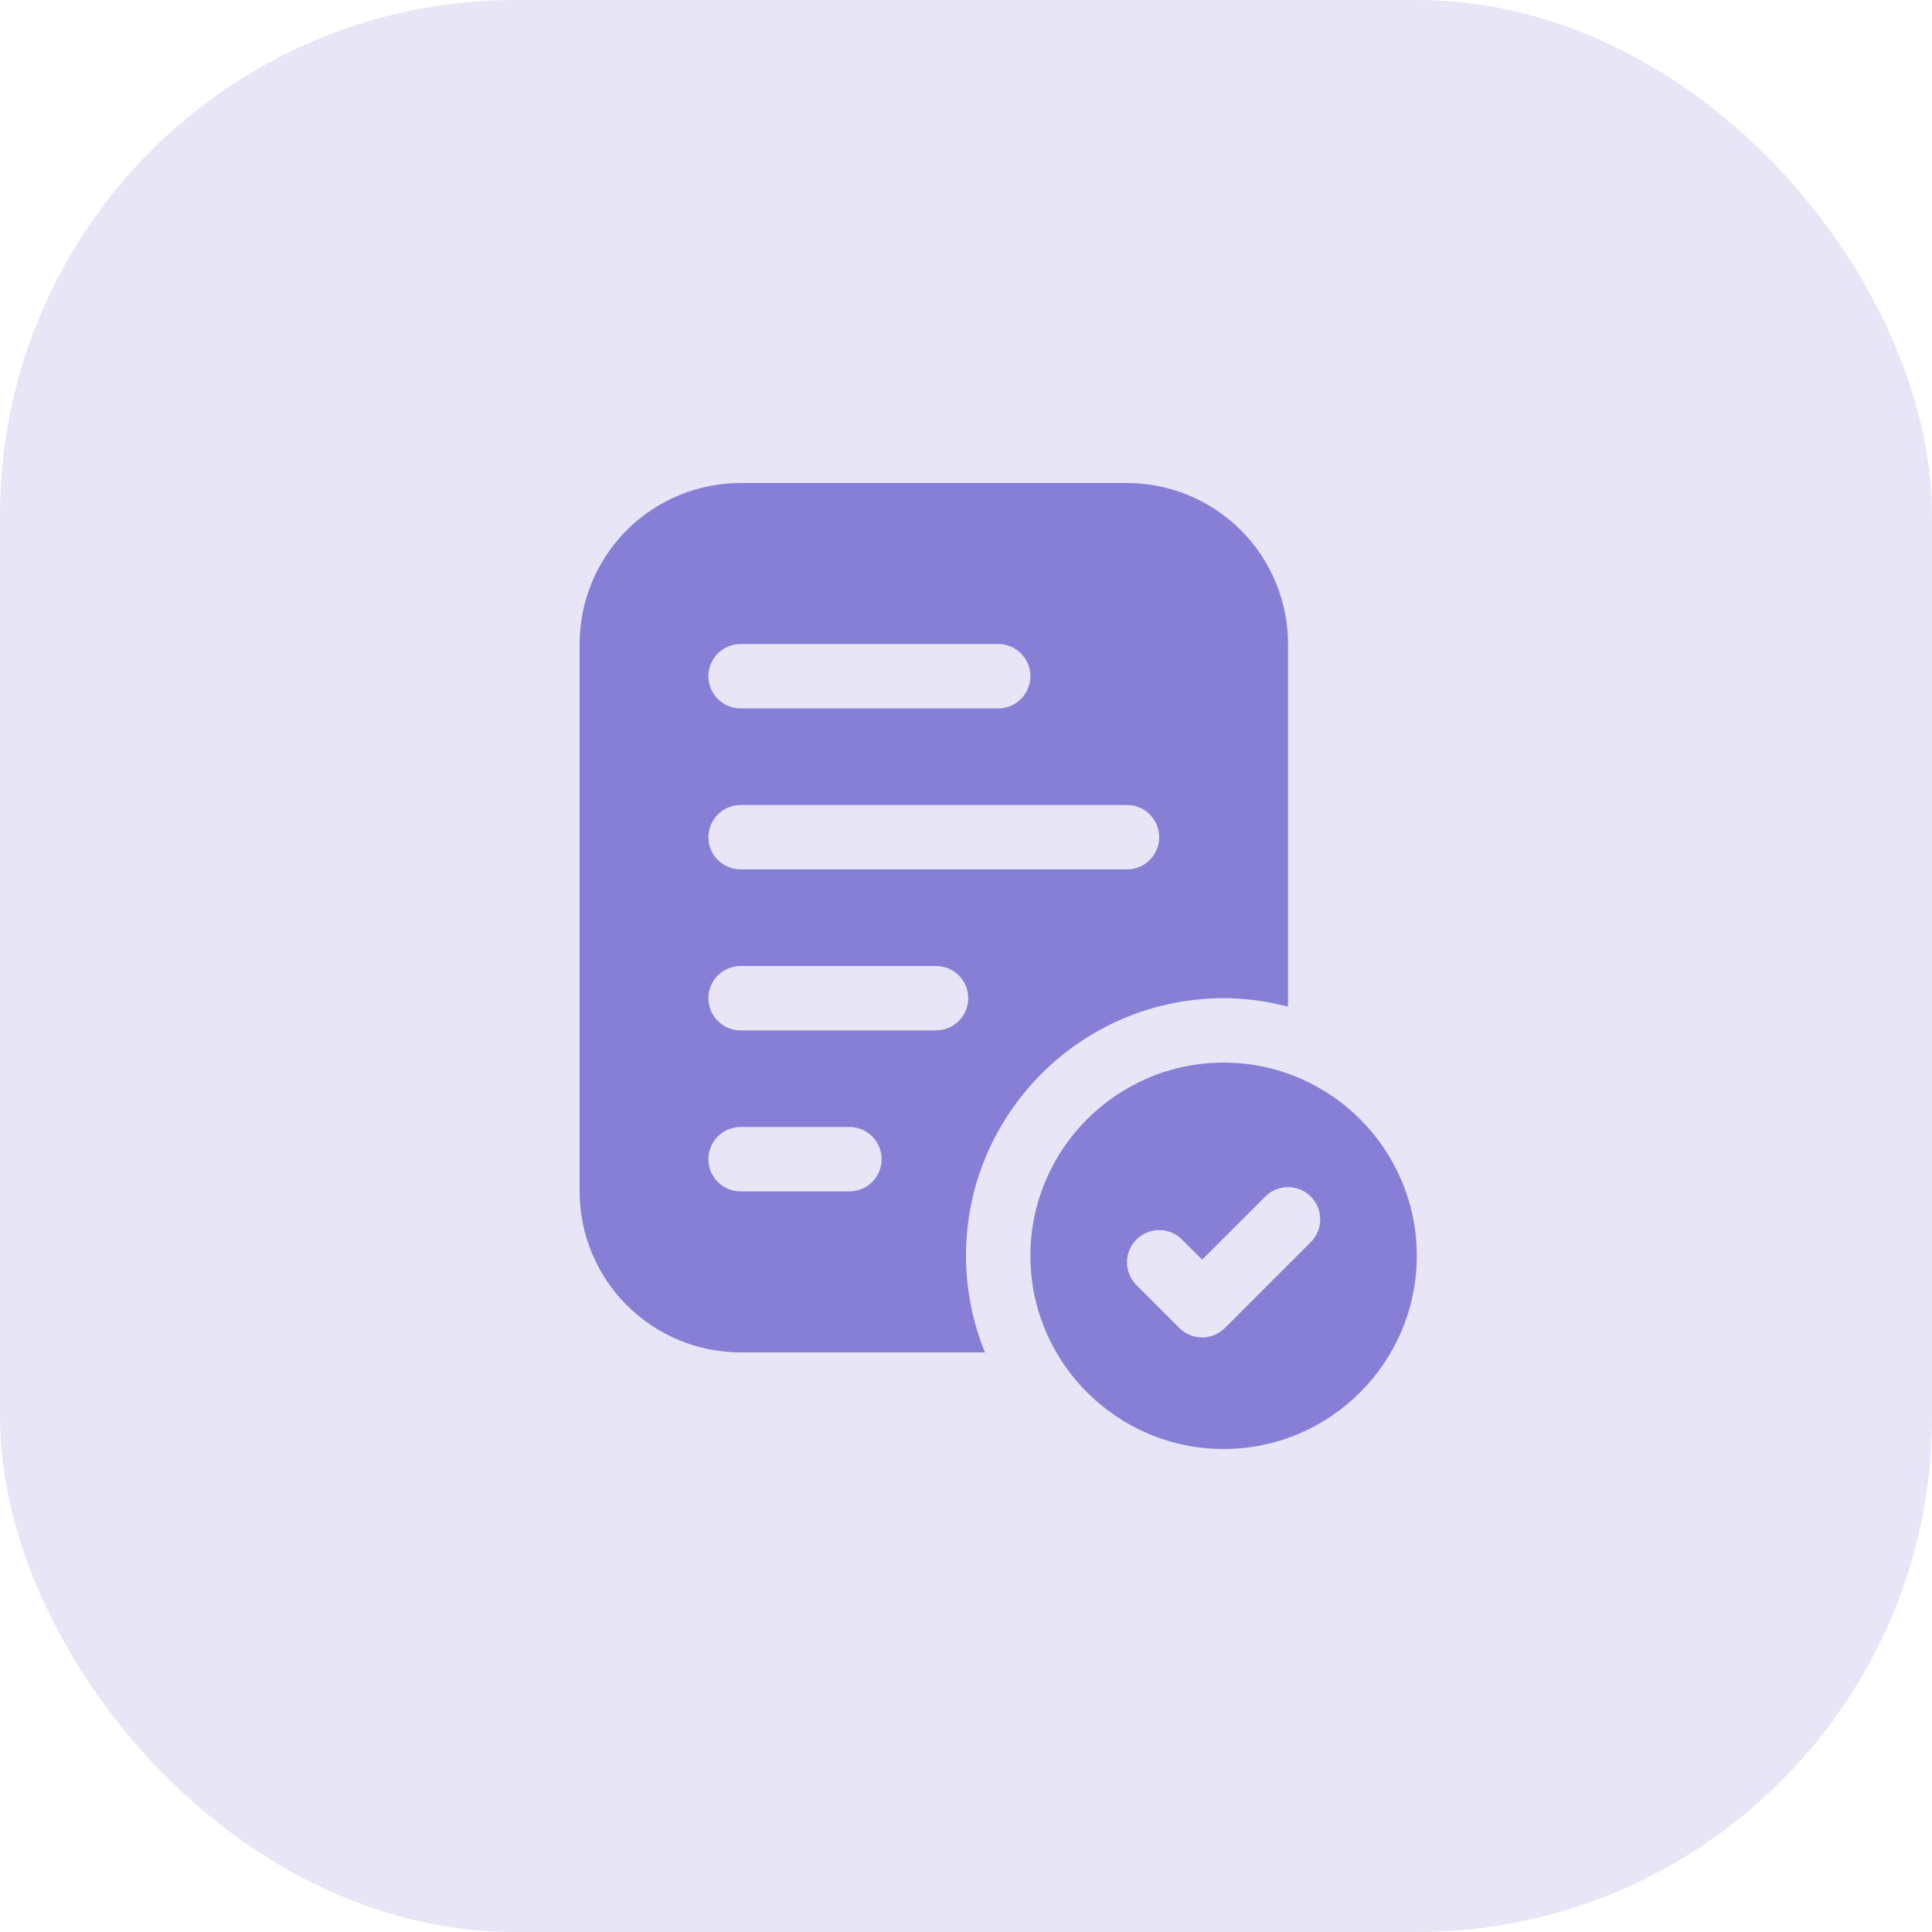 <?xml version="1.0" encoding="UTF-8"?> <svg xmlns="http://www.w3.org/2000/svg" width="60" height="60" viewBox="0 0 60 60" fill="none"><rect opacity="0.2" width="60" height="60" rx="16" fill="#877FD6"></rect><path d="M30 39C30 34.589 33.589 31 38 31C38.692 31 39.359 31.097 40 31.263V20C40 19.343 39.871 18.693 39.619 18.087C39.368 17.48 39 16.929 38.535 16.465C38.071 16 37.52 15.632 36.913 15.381C36.307 15.129 35.657 15 35 15H23C21.674 15 20.402 15.527 19.465 16.465C18.527 17.402 18 18.674 18 20V37C18 38.326 18.527 39.598 19.465 40.535C20.402 41.473 21.674 42 23 42H30.589C30.2 41.048 30 40.029 30 39ZM23 20H31C31.265 20 31.52 20.105 31.707 20.293C31.895 20.48 32 20.735 32 21C32 21.265 31.895 21.52 31.707 21.707C31.52 21.895 31.265 22 31 22H23C22.735 22 22.48 21.895 22.293 21.707C22.105 21.52 22 21.265 22 21C22 20.735 22.105 20.48 22.293 20.293C22.48 20.105 22.735 20 23 20ZM23 25H35C35.265 25 35.52 25.105 35.707 25.293C35.895 25.48 36 25.735 36 26C36 26.265 35.895 26.52 35.707 26.707C35.52 26.895 35.265 27 35 27H23C22.735 27 22.48 26.895 22.293 26.707C22.105 26.52 22 26.265 22 26C22 25.735 22.105 25.48 22.293 25.293C22.48 25.105 22.735 25 23 25ZM26.38 37H23C22.735 37 22.48 36.895 22.293 36.707C22.105 36.52 22 36.265 22 36C22 35.735 22.105 35.48 22.293 35.293C22.48 35.105 22.735 35 23 35H26.38C26.645 35 26.9 35.105 27.087 35.293C27.275 35.48 27.38 35.735 27.38 36C27.38 36.265 27.275 36.52 27.087 36.707C26.9 36.895 26.645 37 26.38 37ZM29.07 32H23C22.735 32 22.48 31.895 22.293 31.707C22.105 31.52 22 31.265 22 31C22 30.735 22.105 30.48 22.293 30.293C22.48 30.105 22.735 30 23 30H29.07C29.335 30 29.59 30.105 29.777 30.293C29.965 30.48 30.07 30.735 30.07 31C30.07 31.265 29.965 31.52 29.777 31.707C29.59 31.895 29.335 32 29.07 32Z" fill="#877FD6"></path><path d="M38 33C34.692 33 32 35.692 32 39C32 42.308 34.692 45 38 45C41.308 45 44 42.308 44 39C44 35.692 41.308 33 38 33ZM40.707 38.574L38.04 41.241C37.947 41.334 37.837 41.408 37.716 41.459C37.594 41.509 37.464 41.535 37.333 41.535C37.202 41.535 37.072 41.509 36.95 41.459C36.829 41.408 36.719 41.334 36.626 41.241L35.293 39.908C35.105 39.721 35 39.466 35 39.201C35 38.936 35.105 38.681 35.293 38.494C35.48 38.306 35.735 38.201 36 38.201C36.265 38.201 36.52 38.306 36.707 38.494L37.333 39.12L39.293 37.161C39.48 36.974 39.735 36.868 40 36.868C40.265 36.868 40.52 36.974 40.707 37.161C40.895 37.349 41 37.603 41 37.868C41 38.133 40.895 38.388 40.707 38.575V38.574Z" fill="#877FD6"></path></svg> 